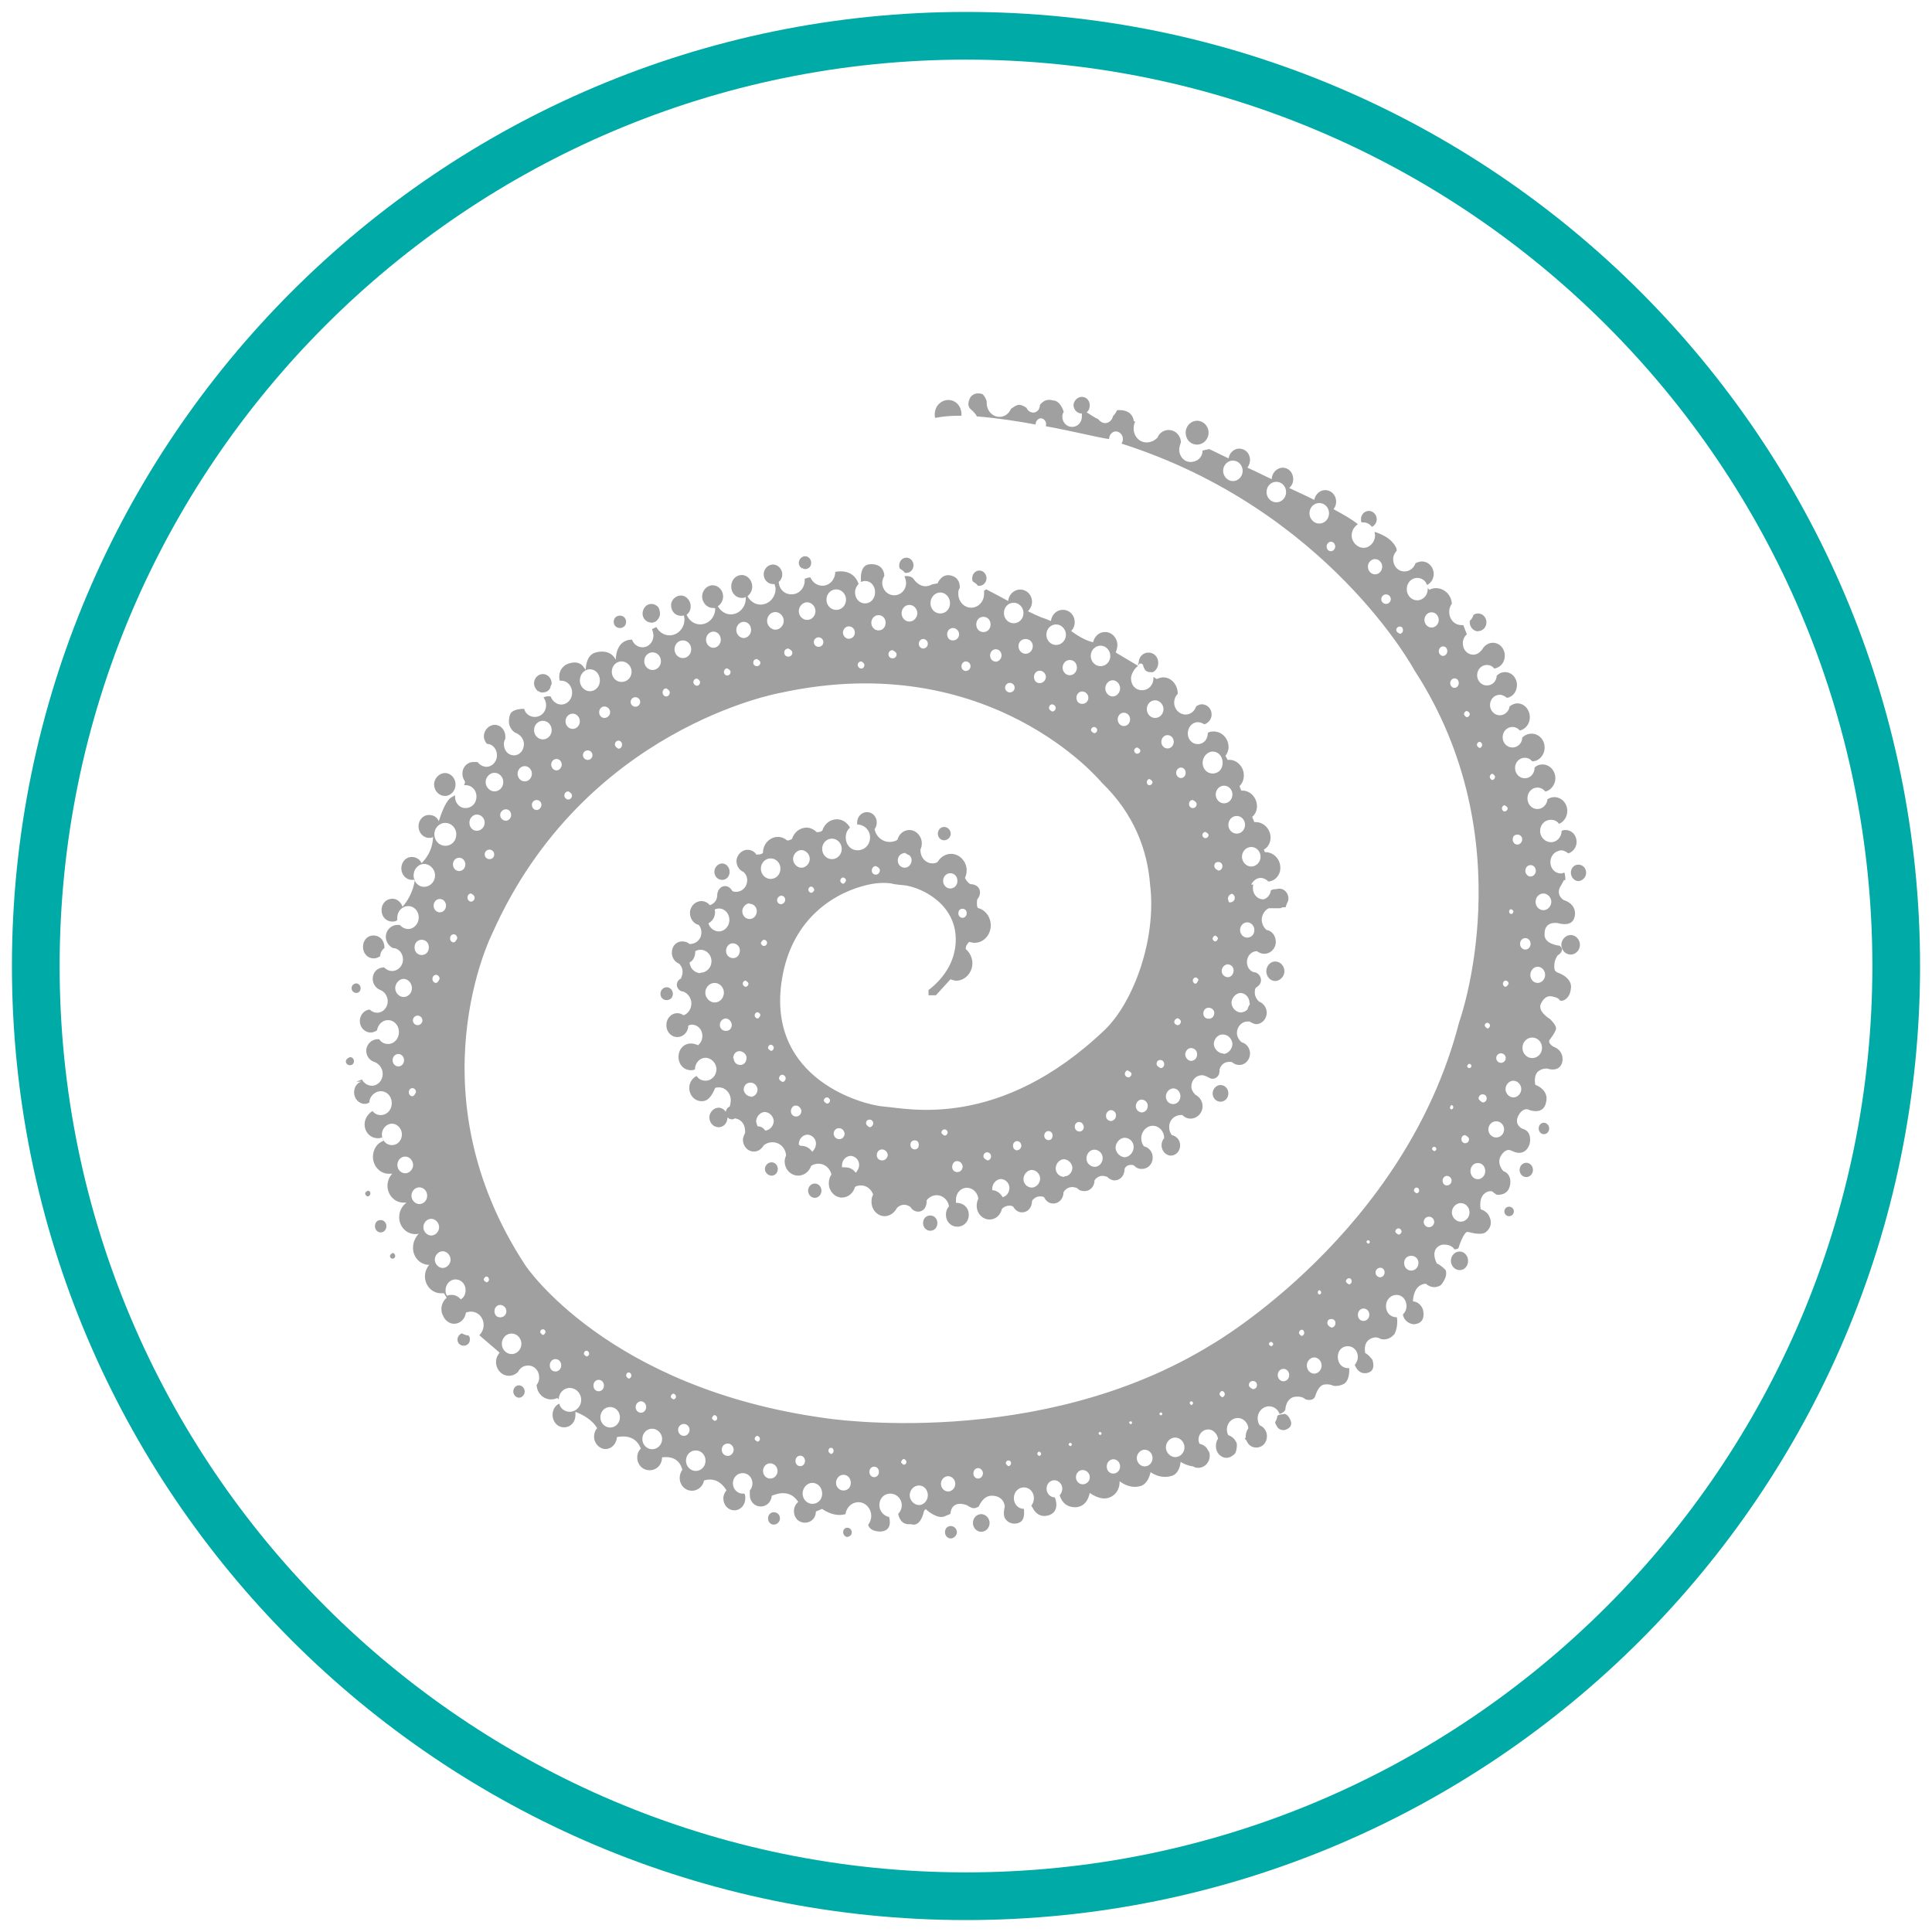 <?xml version="1.0" encoding="UTF-8"?><svg id="Warstwa_2" xmlns="http://www.w3.org/2000/svg" viewBox="0 0 81 81"><defs><style>.cls-1{fill:#00aaa6;}.cls-2{fill:#a0a0a0;}</style></defs><path class="cls-2" d="M47.77,27.82s.13-.02.15.06c.07.22.11.32.42.3.13-.07.22-.22.22-.39,0-.24-.17-.43-.41-.43s-.41.19-.41.43l-.04.07h.06v-.04ZM41.06,24.56c.17,0,.3-.15.3-.32s-.13-.32-.3-.32-.3.15-.3.32c0,.06,0,.11.04.15.07.04.15.09.2.17h.06ZM41.14,63.48c-.2,0-.35.17-.35.37s.15.37.35.37.35-.17.35-.37-.17-.37-.35-.37ZM64.73,47.07c-.13,0-.22.11-.22.24s.09.24.22.24.22-.11.22-.24-.11-.24-.22-.24ZM61.2,52.47c-.2,0-.37.17-.37.39s.17.39.37.39.35-.17.35-.39-.17-.39-.35-.39ZM53.81,59.29s-.17,0-.26.07c0,.09-.04.19-.09.26,0,.06.04.11.06.15.04.11.15.19.31.19,0,0,.35-.06.3-.34,0,0-.09-.35-.31-.34ZM53.46,40.31c-.2,0-.37.19-.37.41s.17.41.37.41.39-.19.39-.41-.17-.41-.39-.41ZM63.27,50.59c-.11,0-.2.09-.2.2s.09.2.2.2.2-.09.2-.2-.09-.2-.2-.2ZM63.99,48.75c-.15,0-.28.13-.28.3s.13.3.28.3.28-.13.28-.3-.13-.3-.28-.3ZM64.47,41.21c-.18,0-.31-.15-.31-.34s.15-.34.31-.34.31.15.31.34-.15.34-.31.34ZM64.65,43.93c0,.24-.18.43-.41.43s-.41-.19-.41-.43.18-.43.41-.43.41.19.41.43ZM63.73,39.57c0-.13.09-.24.22-.24s.22.11.22.24-.09.24-.22.24-.22-.11-.22-.24ZM63.45,46.01c-.18,0-.33-.17-.33-.35s.15-.35.33-.35.33.17.33.35-.15.35-.33.35ZM62.93,44.56c-.11,0-.2-.09-.2-.2s.09-.2.2-.2.2.09.2.2-.09.2-.2.2ZM62.73,47.69c-.18,0-.33-.15-.33-.34s.15-.34.33-.34.33.15.33.34-.15.34-.33.34ZM62.36,43.12s-.11-.06-.11-.13.06-.11.11-.11.11.06.11.11-.04.13-.11.13ZM62.16,46.22s-.17-.09-.17-.17c0-.09.07-.17.17-.17s.17.07.17.17-.07.17-.17.17ZM61.96,49.44c-.17,0-.31-.15-.31-.34s.13-.34.31-.34.31.15.31.34-.15.34-.31.34ZM61.51,44.69s.04-.09.09-.09c.04,0,.09.04.09.09s-.04.09-.09.09-.09-.04-.09-.09ZM61.24,51.22c-.2,0-.37-.19-.37-.39s.17-.39.37-.39.37.17.37.39-.17.39-.37.39ZM60.79,46.42s.04-.09.07-.09.07.04.07.09-.04.09-.07.09c-.06,0-.07-.04-.07-.09ZM60.66,49.7c-.11,0-.18-.09-.18-.2s.09-.2.18-.2c.11,0,.2.09.2.2s-.09.2-.2.2ZM61.42,47.59s.17.07.17.17-.07.17-.17.17c-.07,0-.15-.07-.15-.17s.07-.17.15-.17ZM62.03,31.36s-.11-.06-.11-.13.06-.13.11-.13.11.06.11.13-.06.13-.11.13ZM62.57,32.44s.11.06.11.13-.06.13-.11.13-.11-.06-.11-.13.06-.13.11-.13ZM63.08,33.76s.13.06.13.13-.06.13-.13.13c-.06,0-.11-.06-.11-.13s.06-.13.11-.13ZM63.25,41.24s-.06.13-.13.13c-.06,0-.11-.06-.11-.13s.06-.13.11-.13c.07,0,.13.06.13.13ZM63.36,38.12s.09.04.09.09-.04.11-.09.11-.09-.04-.09-.11c0-.06.04-.09.09-.09ZM63.62,34.99c.11,0,.2.09.2.2s-.09.22-.2.22-.2-.09-.2-.22.09-.2.2-.2ZM64.17,36.27c.13,0,.22.11.22.24s-.11.24-.22.24-.22-.11-.22-.24.09-.24.22-.24ZM64.71,37.46c.18,0,.33.17.33.35s-.15.35-.33.35-.33-.15-.33-.35.15-.35.33-.35ZM60.13,48.26s-.09-.04-.09-.09.04-.09.09-.09.09.04.09.09-.04.09-.09.09ZM59.91,51.45c-.13,0-.22-.11-.22-.22s.09-.22.22-.22.22.11.22.22-.09.22-.22.22ZM59.39,50.03s-.11-.06-.11-.11c0-.07.04-.13.11-.13s.11.06.11.13c0,.06-.06.11-.11.11ZM59.17,53.27c-.17,0-.3-.13-.3-.32s.13-.3.3-.3.3.13.3.3-.13.32-.3.32ZM58.63,51.76s-.13-.06-.13-.13.06-.13.13-.13.13.06.13.13-.06.13-.13.13ZM57.87,53.55c-.11,0-.2-.09-.2-.2s.09-.2.2-.2.18.09.18.2-.09.2-.18.2ZM57.36,52.14s-.07-.04-.07-.07.02-.07.07-.07.07.04.07.07-.02.07-.07.07ZM57.17,55.38c-.15,0-.24-.11-.24-.26s.11-.26.24-.26.24.11.24.26-.11.26-.24.26ZM56.56,53.85s-.13-.06-.13-.13.06-.13.13-.13.11.06.11.13-.06.13-.11.13ZM55.82,55.66s-.17-.07-.17-.19.07-.17.17-.17.17.07.17.17-.07.19-.17.19ZM55.1,57.59c-.17,0-.31-.15-.31-.34s.15-.34.31-.34.31.15.31.34-.15.34-.31.34ZM55.32,54.09s.07.04.07.09-.02.09-.07.09-.07-.04-.07-.09.04-.09.07-.09ZM54.57,56.01s-.11-.06-.11-.13.06-.13.11-.13c.07,0,.11.06.11.13s-.06.13-.11.13ZM53.81,57.91c-.13,0-.24-.11-.24-.26s.11-.26.24-.26.24.11.24.26-.11.26-.24.26ZM53.29,56.44s-.09-.04-.09-.09.04-.09.09-.09.09.06.09.09-.04.09-.09.09ZM52.53,58.24s-.17-.07-.17-.17.07-.17.17-.17.17.07.17.17-.07.17-.17.17ZM51.24,58.58s-.11-.06-.11-.13.06-.13.11-.13.11.06.11.13c0,.06-.06.13-.11.13ZM49.95,58.91s-.07-.04-.07-.09.04-.07.07-.07.07.04.07.07-.04.09-.07.09ZM49.27,61.09c-.2,0-.39-.19-.39-.41s.18-.41.39-.41.39.19.39.41-.17.41-.39.41ZM48.67,59.34s-.06-.02-.06-.06.02-.06.06-.06.06.02.06.06c0,.02-.02.06-.06.06ZM47.99,61.48c-.18,0-.33-.17-.33-.35s.15-.35.33-.35.33.15.33.35-.15.35-.33.35ZM47.4,59.71s-.06-.04-.06-.06c0-.04.02-.06.06-.06s.06.02.06.06-.02.06-.06.06ZM46.68,61.78c-.17,0-.28-.13-.28-.3s.13-.3.28-.3.28.13.28.3-.13.3-.28.3ZM46.12,60.16s-.06-.02-.06-.06.02-.06.06-.06.06.02.06.06-.02.06-.06.06ZM45.39,62.23c-.15,0-.28-.13-.28-.3s.13-.3.28-.3.3.13.3.3-.13.3-.3.3ZM44.87,60.63s-.07-.04-.07-.07.04-.07.07-.07.07.04.07.07-.04.07-.07.07ZM43.56,61.04s-.07-.04-.07-.09.04-.09.07-.09.09.04.09.09-.04.09-.09.09ZM42.28,61.47s-.11-.06-.11-.13.06-.11.11-.11c.07,0,.11.06.11.11,0,.07-.06.13-.11.13ZM41.01,61.99c-.11,0-.2-.09-.2-.22s.09-.22.2-.22.2.11.2.22-.09.22-.2.22ZM39.75,62.53c-.17,0-.3-.15-.3-.32s.13-.32.3-.32.3.15.3.32-.13.32-.3.32ZM38.53,63.1c-.2,0-.39-.19-.39-.41s.17-.41.39-.41.37.19.37.41-.17.41-.37.41ZM37.89,61.41s-.11-.06-.11-.11.06-.13.11-.13.11.06.11.13-.06.11-.11.11ZM36.65,61.93c-.11,0-.2-.09-.2-.22s.09-.22.2-.22.2.09.2.22-.09.22-.2.22ZM35.36,62.49c-.17,0-.31-.15-.31-.32s.13-.34.31-.34.31.15.31.34-.13.32-.31.32ZM34.84,60.96s-.11-.06-.11-.13.04-.13.11-.13.11.06.11.13-.06.13-.11.13ZM34.06,63.05c-.22,0-.41-.19-.41-.43s.18-.45.41-.45.41.2.41.45-.18.43-.41.43ZM33.55,61.47c-.11,0-.2-.09-.2-.22s.09-.22.2-.22.2.09.2.22-.09.22-.2.22ZM32.29,61.99c-.17,0-.3-.15-.3-.32s.13-.32.3-.32.31.15.31.32-.13.32-.31.32ZM31.75,60.44s-.11-.06-.11-.11c0-.07.06-.13.11-.13s.11.06.11.13c0,.06-.04.11-.11.11ZM30.52,61.04c-.15,0-.26-.11-.26-.26s.11-.26.26-.26c.13,0,.24.13.24.26s-.11.26-.24.26ZM29.96,59.57s-.11-.06-.11-.11.06-.13.11-.13.11.06.11.13-.06.11-.11.11ZM29.17,61.67c-.22,0-.41-.19-.41-.43s.18-.43.41-.43.41.19.41.43-.18.43-.41.43ZM28.43,59.94c0-.13.11-.24.24-.24s.24.11.24.24c0,.15-.11.26-.24.26s-.24-.11-.24-.26ZM28.23,58.67s-.11-.06-.11-.11.06-.13.11-.13.11.06.11.13-.06.11-.11.11ZM27.34,60.76c-.22,0-.41-.19-.41-.43s.18-.43.41-.43.42.2.42.43-.18.43-.42.43ZM26.65,58.99c0-.13.11-.24.22-.24.13,0,.22.11.22.24s-.09.24-.22.24-.22-.11-.22-.24ZM26.36,57.8s-.11-.06-.11-.13c0-.06.04-.13.11-.13.06,0,.11.06.11.13s-.06.13-.11.13ZM25.58,59.85c-.22,0-.41-.19-.41-.43s.18-.43.41-.43.41.19.41.43-.18.43-.41.43ZM24.88,58.09c0-.13.09-.24.22-.24s.22.11.22.24-.09.24-.22.24-.22-.11-.22-.24ZM24.59,56.87s-.11-.06-.11-.11c0-.07.04-.13.11-.13.06,0,.11.06.11.13,0,.06-.06.11-.11.11ZM23.29,57.5c-.15,0-.24-.11-.24-.26s.11-.26.24-.26.24.11.24.26-.11.26-.24.26ZM22.76,55.97s-.11-.06-.11-.13.06-.11.11-.11c.07,0,.11.06.11.11s-.06.13-.11.13ZM21.45,56.77c-.22,0-.41-.19-.41-.43s.18-.43.41-.43.41.2.41.43-.18.43-.41.43ZM20.73,54.97c0-.15.11-.26.24-.26s.26.11.26.26-.11.26-.26.26-.24-.11-.24-.26ZM20.39,53.76s-.11-.06-.11-.11.06-.13.11-.13c.07,0,.11.06.11.13s-.06.11-.11.11ZM19.32,54.48c-.09-.11-.22-.19-.37-.19-.07,0-.15,0-.2.04-.06-.07-.07-.15-.07-.24,0-.24.18-.45.42-.45s.42.2.42.45c0,.17-.07.3-.18.37M18.56,53.16c-.18,0-.33-.17-.33-.35s.15-.35.33-.35.33.17.33.35-.15.35-.33.35ZM17.75,51.45c0-.19.15-.35.33-.35s.33.17.33.35-.15.35-.33.35-.33-.17-.33-.35ZM17.25,50.13c0-.19.15-.35.33-.35s.33.15.33.35-.15.35-.33.35-.33-.17-.33-.35ZM16.99,49.19c-.18,0-.33-.15-.33-.35s.15-.35.33-.35.33.17.33.35-.15.35-.33.35ZM16.01,47.56c0-.24.2-.45.42-.45s.42.2.42.45-.18.45-.42.45-.42-.2-.42-.45ZM16.7,44.19c.13,0,.24.11.24.26s-.11.26-.24.26-.24-.11-.24-.26.11-.26.24-.26ZM16.57,41.43c0-.2.17-.39.35-.39s.35.17.35.39-.17.37-.35.37-.35-.17-.35-.37ZM17.44,45.79s-.07.17-.15.17-.15-.07-.15-.17.07-.17.15-.17.15.07.15.17ZM17.51,42.58c.11,0,.2.09.2.2s-.09.2-.2.2-.2-.09-.2-.2.09-.2.2-.2ZM17.68,39.4c.17,0,.3.13.3.32s-.13.32-.3.32-.3-.13-.3-.32.13-.32.3-.32ZM17.34,36.7c0-.26.2-.48.44-.48s.46.22.46.48-.2.48-.46.48-.44-.22-.44-.48ZM18.43,41.04s-.07.17-.15.17-.15-.07-.15-.17.07-.17.15-.17.15.07.15.17ZM18.18,37.97c0-.15.11-.28.26-.28s.26.13.26.28-.11.28-.26.28-.26-.13-.26-.28ZM18.67,34.5c.24,0,.46.2.46.48s-.2.48-.46.48-.46-.22-.46-.48.2-.48.46-.48ZM19.17,39.34s-.07.17-.15.17-.15-.07-.15-.17.07-.17.15-.17.15.07.15.17ZM19.25,35.96c.15,0,.26.13.26.28s-.11.28-.26.28-.26-.13-.26-.28.11-.28.26-.28ZM19.75,37.46s.15.07.15.17-.07.17-.15.17-.15-.07-.15-.17.07-.17.15-.17ZM19.99,34.15c.18,0,.33.15.33.34s-.15.34-.33.34-.31-.15-.31-.34.15-.34.31-.34ZM20.52,35.62c.11,0,.2.09.2.2,0,.13-.09.2-.2.2s-.2-.09-.2-.2.09-.2.2-.2ZM20.73,32.4c.2,0,.37.17.37.39s-.17.39-.37.39-.37-.19-.37-.39.17-.39.37-.39ZM21.21,33.93c.13,0,.22.11.22.24s-.11.24-.22.24c-.13,0-.24-.11-.24-.24s.11-.24.24-.24ZM22,32.12c.17,0,.3.15.3.32s-.13.32-.3.32-.3-.15-.3-.32.13-.32.3-.32ZM22.5,33.54c.11,0,.2.09.2.2s-.09.22-.2.22-.2-.09-.2-.22c0-.11.09-.2.2-.2ZM22.76,30.22c.2,0,.37.17.37.39s-.17.39-.37.39-.37-.17-.37-.39.17-.39.37-.39ZM23.33,31.82c.13,0,.22.11.22.24s-.11.24-.22.24-.22-.11-.22-.24.09-.24.22-.24ZM23.83,33.18s.15.07.15.17-.07.17-.15.17-.17-.07-.17-.17.07-.17.17-.17ZM24.01,29.92c.17,0,.3.15.3.32s-.13.32-.3.32-.3-.15-.3-.32.13-.32.3-.32ZM24.73,28.06c.24,0,.42.2.42.47s-.2.45-.42.45-.42-.2-.42-.45.18-.47.42-.47ZM25.34,29.62c.13,0,.24.11.24.24s-.11.24-.24.24-.22-.11-.22-.24.09-.24.22-.24ZM24.64,31.86c-.11,0-.2-.09-.2-.2s.09-.2.2-.2.2.09.2.2-.09.2-.2.2ZM26.06,27.73c.22,0,.42.19.42.43s-.18.43-.42.43-.41-.19-.41-.43.18-.43.41-.43ZM26.64,29.23c.11,0,.2.09.2.2s-.09.2-.2.2-.2-.09-.2-.2.09-.2.2-.2ZM25.93,31.39s-.15-.07-.15-.17.07-.17.15-.17.15.07.15.17-.07.17-.15.17ZM27.36,27.35c.2,0,.35.17.35.37s-.15.37-.35.37-.35-.17-.35-.37.15-.37.35-.37ZM27.93,28.86s.15.07.15.17-.07.17-.15.17-.15-.07-.15-.17.07-.17.15-.17ZM28.63,26.85c.2,0,.35.17.35.37s-.15.37-.35.37-.35-.17-.35-.37.15-.37.35-.37ZM29.22,28.45s.13.06.13.15-.06.15-.13.15-.15-.07-.15-.15.06-.15.15-.15ZM29.91,26.48c.17,0,.31.15.31.34s-.15.34-.31.34-.31-.15-.31-.34.15-.34.31-.34ZM30.48,28.02s.15.06.15.15-.06.15-.15.15c-.07,0-.13-.07-.13-.15s.07-.15.13-.15ZM31.18,26.07c.18,0,.31.15.31.34s-.15.34-.31.34-.31-.15-.31-.34.15-.34.31-.34ZM31.73,27.63s.15.07.15.15-.06.15-.15.15-.15-.07-.15-.15.06-.15.15-.15ZM32.51,25.66c.18,0,.35.17.35.37s-.17.37-.35.37-.35-.17-.35-.37.15-.37.35-.37ZM33.05,27.19s.17.07.17.17-.07.17-.17.17-.17-.07-.17-.17.07-.17.17-.17ZM33.84,25.25c.18,0,.35.17.35.37s-.15.37-.35.37-.35-.17-.35-.37.17-.37.35-.37ZM34.32,26.72c.11,0,.2.09.2.2s-.09.2-.2.2-.2-.09-.2-.2.09-.2.2-.2ZM35.06,24.71c.22,0,.41.19.41.43s-.18.43-.41.43-.41-.19-.41-.43.18-.43.41-.43ZM35.84,26.52c0,.15-.11.26-.26.26-.13,0-.24-.13-.24-.26s.11-.26.24-.26c.15,0,.26.11.26.26ZM36.11,27.73s.13.06.13.15-.06.15-.13.15-.15-.07-.15-.15.06-.15.15-.15ZM36.83,25.79c.17,0,.3.13.3.32s-.13.32-.3.32-.3-.15-.3-.32.13-.32.3-.32ZM37.42,27.26s.17.07.17.17-.07.17-.17.17-.17-.07-.17-.17.07-.17.17-.17ZM38.13,25.36c.18,0,.33.17.33.35s-.15.35-.33.35-.33-.15-.33-.35.15-.35.33-.35ZM38.7,26.79c.11,0,.2.09.2.2s-.09.2-.2.2c-.09,0-.18-.09-.18-.2s.09-.2.18-.2ZM39.42,24.84c.22,0,.41.2.41.45s-.18.43-.41.43-.41-.19-.41-.43.18-.45.41-.45ZM40.21,26.59c0,.15-.11.26-.26.26s-.24-.11-.24-.26.11-.26.24-.26c.15,0,.26.13.26.26ZM40.49,27.73c.11,0,.2.09.2.2s-.09.2-.2.2-.18-.09-.18-.2.09-.2.18-.2ZM41.23,25.86c.17,0,.3.13.3.32s-.13.32-.3.32-.3-.13-.3-.32.13-.32.3-.32ZM41.75,27.22c.15,0,.24.13.24.26s-.11.26-.24.26-.24-.11-.24-.26.11-.26.24-.26ZM42.5,25.27c.22,0,.41.19.41.43s-.18.43-.41.43-.41-.19-.41-.43.18-.43.41-.43ZM43.3,27.09c0,.17-.13.32-.3.32s-.3-.15-.3-.32.13-.3.3-.3.3.13.3.3ZM43.59,28.12c.15,0,.26.13.26.26s-.11.26-.26.26-.24-.11-.24-.26.11-.26.24-.26ZM44.28,26.18c.22,0,.41.2.41.43s-.18.43-.41.43-.41-.19-.41-.43.18-.43.41-.43ZM45.15,27.99c0,.17-.13.32-.3.32s-.3-.15-.3-.32.13-.32.3-.32.3.13.3.32ZM45.37,28.99c.13,0,.26.11.26.26s-.11.26-.26.26-.24-.11-.24-.26.11-.26.24-.26ZM46.14,27.07c.22,0,.41.19.41.43s-.18.43-.41.43-.41-.2-.41-.43.18-.43.41-.43ZM46.96,28.86c0,.19-.15.34-.31.34s-.31-.15-.31-.34.15-.34.31-.34.31.15.31.34ZM47.38,30.16c0,.15-.11.28-.26.28s-.26-.13-.26-.28.11-.28.26-.28.26.13.26.28ZM45.87,30.74s-.13-.06-.13-.13.06-.13.13-.13.13.06.13.13-.06.13-.13.13ZM44.11,29.83s-.13-.06-.13-.15.06-.15.13-.15.15.07.15.15-.06.15-.15.15ZM42.34,29.03c-.11,0-.2-.09-.2-.2s.09-.2.2-.2.2.09.2.2-.09.2-.2.2ZM47.68,31.34s.13.06.13.13-.06.13-.13.13-.13-.06-.13-.13.06-.13.13-.13ZM48.19,32.66s.13.06.13.13-.06.13-.13.13-.11-.06-.11-.13.06-.13.11-.13ZM48.43,29.36c.18,0,.35.17.35.37s-.15.37-.35.37-.35-.17-.35-.37.15-.37.35-.37ZM48.95,30.82c.15,0,.26.13.26.28s-.11.28-.26.28-.26-.13-.26-.28.11-.28.26-.28ZM49.49,45.95c0,.19-.13.34-.3.34s-.31-.13-.31-.32c0-.17.13-.32.3-.34.17,0,.3.13.31.32ZM49.36,42.68s.15.06.15.15c0,.07-.06.15-.13.15s-.15-.06-.15-.13.06-.15.13-.15M49.51,32.18c.11,0,.2.09.2.22s-.09.22-.2.22-.2-.11-.2-.22.09-.22.2-.22ZM49.93,43.94c.15,0,.26.11.26.26s-.09.26-.24.28c-.13,0-.24-.11-.26-.26,0-.15.11-.28.24-.28ZM50,33.54s.17.07.17.17-.07.17-.17.17c-.07,0-.15-.07-.15-.17s.07-.17.15-.17ZM50.23,41.11s-.04.13-.11.13c-.06,0-.11-.06-.11-.13s.06-.13.11-.13c.07,0,.11.06.13.11M48.66,44.78s-.17-.07-.17-.17.06-.17.15-.17.17.07.17.17-.06.17-.15.17ZM50.54,34.88s.13.06.13.13-.06.13-.13.13-.13-.06-.13-.13.06-.13.13-.13ZM50.84,31.51c.24,0,.42.2.42.47s-.18.45-.42.45-.42-.2-.42-.45.2-.47.42-.47ZM51.67,33.31c0,.2-.15.37-.35.37s-.35-.17-.35-.37.15-.37.35-.37.35.17.35.37ZM52.2,34.58c0,.2-.15.37-.35.37s-.35-.17-.35-.37.15-.37.35-.37.35.17.35.37ZM52.85,35.92c0,.22-.18.41-.39.41s-.39-.19-.39-.41.17-.41.39-.41.39.19.39.41ZM52.59,38.99c0,.19-.13.32-.3.32s-.3-.15-.3-.32.13-.32.3-.32.3.15.3.32ZM52.41,42.08s-.09.15-.11.24c-.06.07-.15.11-.26.13-.2,0-.39-.17-.41-.39,0-.22.17-.41.37-.43.2,0,.39.17.39.45M51.3,44.17c-.2,0-.39-.17-.41-.39,0-.22.17-.41.37-.41.22,0,.39.17.41.39,0,.22-.17.41-.37.43M50.93,39.21s.13.06.13.13c0,.06-.06.13-.11.13s-.11-.06-.11-.11c0-.07.06-.13.11-.13M51.08,36.5s-.17-.07-.17-.19.07-.17.17-.17.17.07.17.17-.07.19-.17.19ZM51.48,37.69c0-.11.07-.2.18-.22.06.04.11.09.11.17,0,.11-.09.19-.18.19h-.06s-.04-.07-.04-.13M51.72,40.69c0,.15-.11.28-.24.28s-.26-.11-.26-.26.11-.26.24-.28c.15,0,.26.11.26.26ZM50.67,42.71c-.13,0-.22-.09-.22-.22s.09-.24.22-.24.24.09.24.22-.09.24-.22.24M47.88,46.64c-.13,0-.26-.11-.26-.26s.11-.28.24-.28.26.11.26.26-.09.26-.24.28ZM47.18,48.52c-.2,0-.39-.17-.41-.39,0-.22.17-.41.37-.43.22,0,.39.17.39.39s-.17.41-.37.43M46.59,47c-.13,0-.22-.09-.22-.22s.09-.22.2-.24c.11,0,.22.09.22.22s-.09.22-.2.24ZM47.29,44.89s.15.06.15.13-.06.15-.13.15-.15-.06-.15-.15c0-.07.06-.15.13-.15M45.9,48.92c-.18,0-.35-.15-.35-.35s.15-.37.33-.37.35.15.35.35-.15.37-.33.37ZM45.26,47.44c-.11,0-.2-.09-.2-.2s.07-.2.18-.2.18.09.2.2c0,.11-.07.2-.18.2ZM44.61,49.34c-.18,0-.35-.15-.35-.35s.15-.37.33-.39c.18,0,.35.15.37.35,0,.2-.15.37-.33.37M43.96,47.8c-.09,0-.18-.07-.18-.19,0-.09.07-.19.17-.19s.18.07.18.19-.07.19-.17.19ZM43.26,49.79c-.18,0-.35-.15-.35-.35s.15-.37.33-.39c.2,0,.35.15.37.35,0,.2-.15.37-.33.39M42.65,48.23c-.09,0-.18-.07-.18-.19s.07-.19.17-.2c.09,0,.17.07.18.19,0,.09-.07.19-.17.19M42.04,50.2c-.09-.17-.26-.3-.44-.3v-.06c0-.2.15-.39.35-.41.2,0,.37.17.37.37,0,.19-.11.35-.28.39ZM41.4,48.65s-.17-.07-.17-.17.07-.17.15-.17c.09,0,.17.07.17.17s-.07.17-.15.17ZM40.14,49.14c-.13,0-.22-.09-.22-.22s.09-.24.2-.24c.13,0,.22.09.24.22,0,.13-.09.24-.22.24ZM39.6,47.61s-.13-.06-.13-.13.06-.13.13-.13.13.06.13.13-.06.13-.13.13ZM38.35,48.19c-.09,0-.18-.07-.18-.19s.07-.19.18-.19.17.07.17.19-.07.19-.17.19ZM36.98,48.65c-.13,0-.22-.09-.22-.22s.09-.24.22-.24c.11,0,.22.09.24.22,0,.13-.11.24-.22.24M36.46,47.26s-.15-.07-.15-.17.07-.15.15-.15.15.07.15.15-.07.17-.15.17ZM35.87,49.16c-.11-.15-.26-.22-.44-.22h-.13v-.07c0-.22.15-.39.35-.41.2,0,.37.17.37.37,0,.13-.06.26-.15.34ZM34.95,47.54c0-.13.09-.24.22-.24s.22.09.24.22c0,.13-.09.24-.22.24s-.22-.09-.24-.22ZM34.67,46.27s-.13-.06-.13-.13.06-.13.13-.13c.06,0,.13.06.13.13s-.06.13-.13.13ZM34.06,48.3c-.11-.17-.28-.26-.46-.26-.04,0-.06,0-.11-.06,0-.22.15-.39.35-.41.2,0,.37.17.37.37,0,.13-.06.26-.15.34M33.16,46.59c0-.13.09-.24.2-.24.13,0,.22.11.24.22,0,.13-.09.24-.22.24s-.22-.09-.22-.22ZM32.81,45.36s-.15-.06-.15-.15c0-.07.06-.15.13-.15s.15.06.15.15c0,.07-.06.15-.13.15ZM32.58,37.74c0-.09.07-.17.17-.19.09,0,.17.07.17.17s-.07.17-.17.19c-.09,0-.17-.07-.17-.17ZM32.31,36.85c-.22,0-.41-.19-.41-.43s.18-.43.41-.43.41.19.41.43-.18.43-.41.43ZM32.33,44.06s-.13-.06-.13-.13.06-.13.11-.13c.07,0,.13.06.13.13s-.06.13-.11.13ZM31.9,39.53s.06-.13.13-.13.13.06.13.13-.06.13-.13.13c-.06,0-.13-.06-.13-.13ZM32.09,47.41c-.07-.11-.18-.19-.33-.19-.02-.06-.04-.11-.06-.19,0-.2.15-.39.35-.41.2,0,.37.17.39.37,0,.2-.15.39-.35.41ZM31.48,45.97c-.15,0-.28-.13-.3-.28,0-.17.11-.3.28-.3.15,0,.28.11.3.28,0,.17-.11.3-.28.32M30.74,44.37c0-.17.11-.3.26-.3s.3.13.3.28c0,.17-.11.3-.26.3-.17,0-.28-.13-.28-.28M30.44,39.87c0-.17.11-.32.28-.32s.3.13.3.3-.11.32-.28.32-.3-.13-.3-.3ZM30.42,43.22c-.13,0-.24-.11-.24-.24,0-.15.09-.26.24-.28.13,0,.24.11.26.26,0,.15-.09.26-.24.26M29.96,42.03c-.2,0-.39-.19-.39-.41s.17-.41.39-.41.39.19.39.41-.17.41-.39.41ZM29.37,40.8c-.24,0-.44-.2-.46-.45.15-.07.24-.24.24-.47.07-.04.13-.06.22-.06.26,0,.46.22.46.48s-.2.48-.46.48ZM29.98,38.26s0-.09-.02-.13c.06-.02.11-.04.18-.04.26,0,.44.22.44.48s-.2.48-.44.48c-.2,0-.39-.15-.44-.34.17-.09.28-.26.28-.47ZM31.25,41.11s.13.06.13.13-.06.13-.11.13c-.07,0-.13-.06-.13-.13s.06-.13.13-.13M31.42,37.89c.17,0,.3.13.31.3,0,.19-.13.34-.3.34s-.3-.13-.31-.32c0-.17.13-.32.3-.34M31.88,42.57s-.06.13-.11.13c-.07,0-.13-.06-.13-.13s.06-.13.11-.13c.07,0,.13.06.13.13ZM33.6,35.64c.18,0,.35.17.35.37s-.17.37-.35.37-.35-.17-.35-.37.17-.37.35-.37ZM34.15,37.3s-.06.13-.13.13-.13-.06-.13-.13.06-.13.11-.13c.07,0,.13.06.13.13M34.88,35.16c.22,0,.41.19.41.43s-.18.43-.41.43-.41-.19-.41-.43.18-.43.41-.43ZM35.47,36.92s-.06.13-.11.13c-.07,0-.13-.06-.13-.13s.06-.13.11-.13c.07,0,.13.06.13.13ZM36.72,36.31s.17.07.17.17-.07.19-.17.19-.17-.07-.17-.17.07-.19.17-.19ZM37.96,35.77s.11.07.17.09c.06.06.09.13.09.2,0,.17-.13.32-.28.32-.17,0-.3-.13-.3-.3s.11-.32.33-.32M39.84,36.61c.17,0,.3.13.3.32s-.13.32-.3.32-.3-.15-.3-.32.13-.32.3-.32ZM40.36,38.1c.09,0,.17.07.17.19,0,.09-.07.19-.17.19s-.18-.07-.18-.19.07-.19.18-.19ZM61.49,30.07s-.11-.06-.11-.13.06-.13.11-.13.13.06.13.13-.06.13-.13.13ZM60.98,28.84c-.09,0-.18-.09-.18-.2s.09-.2.18-.2c.11,0,.18.09.18.2s-.09.2-.18.2ZM60.5,27.5c-.09,0-.18-.09-.18-.2s.09-.2.18-.2c.11,0,.18.09.18.2s-.09.2-.18.2ZM60.02,26.31c-.17,0-.3-.15-.3-.32s.13-.32.3-.32.3.15.3.32-.13.32-.3.32ZM58.69,26.57s-.15-.06-.15-.15.06-.15.15-.15.13.06.13.15-.06.15-.13.15ZM58.11,25.32c-.11,0-.2-.09-.2-.2s.09-.2.2-.2.2.09.2.2-.09.2-.2.2ZM57.65,24.08c-.17,0-.3-.15-.3-.32s.13-.32.3-.32.3.15.3.32-.13.32-.3.32ZM55.8,23.11c-.11,0-.18-.09-.18-.2s.09-.2.18-.2.18.09.18.2-.09.2-.18.2ZM55.31,21.95c-.22,0-.41-.19-.41-.43s.18-.43.41-.43.41.19.41.43-.18.43-.41.43ZM53.51,21.06c-.22,0-.41-.19-.41-.43s.18-.43.41-.43.41.19.41.43-.18.43-.41.43ZM51.69,20.17c-.22,0-.41-.2-.41-.43s.18-.43.41-.43.41.2.41.43-.18.43-.41.43ZM65.19,40.69s-.11-.3.11-.63c0,0,.35-.2.09-.41,0,0-.7-.06-.63-.52,0,0-.04-.5.55-.43,0,0,.59.2.7-.24,0,0,.18-.52-.46-.73,0,0-.37-.22-.09-.63l.11-.2h.06s0-.2-.04-.32c-.06.02-.09.04-.15.04-.24,0-.44-.2-.44-.48,0-.2.13-.39.3-.45.06-.02.11-.04.15-.04.11,0,.22.06.3.13.2-.06.35-.26.35-.48,0-.28-.2-.5-.46-.5-.06,0-.11,0-.17.04,0,.26-.2.47-.44.47s-.46-.2-.46-.47.2-.47.46-.47c.13,0,.26.06.33.17.2-.07.35-.3.35-.54,0-.32-.24-.58-.55-.58-.11,0-.2.04-.28.09-.02.22-.2.41-.42.41-.24,0-.42-.2-.42-.45s.18-.45.42-.45c.13,0,.26.07.33.17.24-.06.42-.3.42-.56,0-.32-.24-.58-.54-.58-.13,0-.24.04-.33.13,0,.26-.18.45-.41.45s-.41-.19-.41-.43.18-.43.41-.43c.13,0,.24.06.31.15.28,0,.52-.26.52-.58s-.24-.58-.55-.58c-.15,0-.3.07-.39.17,0,.22-.18.41-.41.41s-.41-.19-.41-.43.18-.43.41-.43c.13,0,.24.06.31.15.24-.06.42-.28.42-.56,0-.32-.24-.58-.52-.58-.13,0-.24.06-.33.13-.02.2-.2.37-.41.37-.22,0-.41-.19-.41-.43s.18-.43.41-.43c.11,0,.22.06.3.13.24-.04.42-.26.42-.54,0-.3-.22-.54-.5-.54-.15,0-.26.06-.35.15,0,.22-.18.41-.41.41s-.41-.19-.41-.43.18-.43.41-.43c.13,0,.24.06.31.15.26-.04.44-.26.44-.54,0-.3-.22-.54-.5-.54-.17,0-.31.09-.41.22-.02.04-.04.06-.06.09-.09.11-.22.19-.35.19-.24,0-.44-.2-.44-.48,0-.15.07-.3.17-.37l-.15-.39h-.07c-.3,0-.52-.24-.52-.56,0-.13.04-.24.11-.34-.02-.35-.3-.65-.67-.65-.09,0-.18.02-.28.07l-.06-.09v.06c0,.26-.2.47-.44.47s-.44-.2-.44-.47.2-.47.44-.47c.18,0,.35.11.41.3.17-.09.28-.26.28-.47,0-.28-.22-.52-.5-.52-.09,0-.18.04-.26.07-.07.2-.24.35-.46.35-.28,0-.48-.22-.48-.52,0-.13.06-.26.15-.35,0-.07-.02-.13-.06-.19-.18-.32-.55-.5-.87-.6,0,.06.02.09.02.15,0,.28-.22.52-.48.52s-.5-.24-.5-.52c0-.2.11-.37.26-.47-.24-.2-.61-.41-1.02-.63.07-.09.11-.2.11-.32,0-.26-.2-.48-.46-.48-.22,0-.41.17-.46.41-.37-.19-.74-.35-1.05-.5.11-.09.17-.22.17-.37,0-.28-.2-.48-.44-.48s-.46.22-.46.48c-.3-.13-.65-.32-1.02-.48.06-.09.11-.2.11-.32,0-.28-.2-.48-.46-.48-.22,0-.41.19-.44.41l-.81-.39-.28.06c0,.28-.22.48-.5.48s-.48-.24-.48-.52c0-.11.04-.2.07-.3,0-.28-.22-.52-.52-.52-.2,0-.39.13-.46.32-.13.13-.28.2-.46.2-.3,0-.54-.26-.54-.58,0-.11.02-.2.07-.3h-.06c-.07-.56-.7-.47-.7-.47-.04.07-.09.17-.17.24-.04.17-.17.3-.33.3-.13,0-.22-.07-.3-.17-.18-.07-.37-.22-.48-.28.09-.07.13-.17.13-.3,0-.2-.15-.35-.33-.35s-.35.17-.35.35.15.35.35.35v.13c0,.24-.18.43-.41.43s-.41-.19-.41-.43c0-.07.02-.15.06-.2-.17-.52-.46-.48-.46-.48-.3-.09-.46.09-.54.19,0,.19-.13.32-.28.32-.13,0-.24-.09-.28-.2-.33-.22-.42-.11-.65.04-.09.2-.26.34-.48.34-.3,0-.54-.26-.54-.58v-.07c-.04-.13-.09-.22-.17-.3,0,0-.3-.13-.5.11,0,0-.22.32,0,.52,0,0,.17.13.26.3.87.07,1.7.2,2.46.34,0-.15.11-.26.22-.26s.22.11.22.24c0,.04,0,.07-.02.09,1.2.22,2.16.47,2.66.54,0-.17.13-.32.28-.32s.3.13.3.32c0,.07-.02.13-.06.19,8.65,2.76,12.28,9.5,12.28,9.5,4.64,7.13,1.88,14.75,1.88,14.75-2.27,8.84-10.34,13.5-10.34,13.5-7.28,4.51-16.22,3.11-16.22,3.11-9.14-1.25-12.58-6.39-12.58-6.39-4.78-7.26-1.4-13.93-1.4-13.93,3.84-8.64,12.08-10.09,12.08-10.09,8.81-1.92,13.47,3.76,13.47,3.76,1.37,1.32,1.92,2.85,2.03,4.28.28,2.29-.7,4.92-1.88,6.07-4.45,4.26-8.33,3.3-9.24,3.24-.91-.06-4.97-1.15-4.32-5.31.42-2.68,2.33-3.69,3.55-3.98.59-.15,1.03-.07,1.03-.07.22.06.46.06.65.09.3.06.52.15.74.26,1.4.73,1.5,1.99,1.16,2.87-.3.78-.98,1.25-.98,1.25v.22h.31l.61-.67s.17.06.24.06c.37,0,.68-.34.68-.73,0-.24-.11-.45-.28-.6,0-.13.06-.22.15-.3.07.02.15.04.22.04.39,0,.68-.34.68-.73,0-.35-.22-.65-.54-.73-.04-.06-.04-.13-.04-.2,0-.06,0-.11.02-.17.06-.07.11-.17.11-.28,0-.2-.15-.35-.41-.35-.09-.06-.17-.15-.22-.26.04-.09.07-.2.07-.32,0-.37-.3-.69-.65-.69-.24,0-.44.13-.57.34-.06.04-.13.06-.2.06-.3,0-.52-.24-.52-.58.04-.07.06-.17.06-.26,0-.3-.24-.56-.52-.56-.24,0-.44.17-.5.41-.09.06-.2.09-.33.09-.31,0-.57-.22-.63-.54.06-.07.09-.17.09-.28,0-.24-.18-.43-.41-.43s-.41.2-.41.43v.09c.3,0,.54.24.54.54s-.22.54-.52.54-.5-.24-.5-.54c0-.17.07-.32.18-.41-.11-.2-.31-.35-.55-.35-.28,0-.52.19-.61.47-.06.06-.13.07-.24.07-.11-.11-.26-.19-.42-.19-.28,0-.52.19-.61.47-.06.04-.13.07-.2.07-.11-.09-.24-.15-.39-.15-.35,0-.63.3-.63.67-.06.06-.13.07-.28.07-.07-.13-.22-.2-.37-.2-.24,0-.46.22-.46.48,0,.2.13.39.3.45.09.09.15.2.15.35,0,.26-.2.48-.46.48-.06,0-.13,0-.17-.04-.06-.11-.17-.2-.3-.2-.18,0-.33.17-.33.41,0,.19-.15.35-.31.39-.09-.11-.22-.17-.35-.17-.26,0-.48.22-.48.5,0,.24.15.45.37.5.07.09.11.19.11.32,0,.26-.2.48-.5.48-.07-.07-.18-.11-.3-.11-.26,0-.44.2-.44.48,0,.2.13.39.3.45.09.09.15.2.15.35,0,.11-.04.2-.07.28-.09.04-.17.13-.17.26,0,.09.04.17.13.24.04.02.07.04.13.04.2.07.35.28.35.5s-.13.43-.33.5c-.07-.06-.17-.09-.26-.09-.26,0-.46.22-.46.5s.2.5.46.5.46-.22.46-.48c.04-.02.09-.04.15-.04.24,0,.44.2.44.47,0,.17-.07.3-.18.39.06.04-.11-.07-.3-.07-.3,0-.52.24-.52.56s.22.56.52.56c.06,0,.11,0,.17-.04,0-.26.2-.48.44-.48s.46.22.46.48-.2.48-.46.48c-.15,0-.3-.07-.37-.2-.18.09-.31.28-.31.5,0,.32.24.56.52.56s.42-.22.57-.56c.06-.02.09-.02.15-.02.28,0,.5.24.5.54,0,.09-.02.17-.04.26-.09.04-.17.13-.17.26,0,.15.11.28.26.28.04,0,.07,0,.11-.04.26.02.44.24.44.52v.09s-.09.17-.09.28c0,.28.2.5.46.5.17,0,.31-.09.41-.26.11-.09.24-.13.37-.13.3,0,.55.24.57.56-.04.07-.06.17-.06.24,0,.34.26.6.57.6.24,0,.46-.17.54-.41.09-.06.2-.09.31-.09.26,0,.48.19.54.45-.07.11-.11.22-.11.37,0,.34.26.6.55.6.26,0,.48-.19.55-.45.07-.04.17-.06.24-.06.24,0,.44.15.52.39-.06.09-.07.19-.07.3,0,.34.26.6.55.6.22,0,.42-.15.52-.35.07-.07.18-.13.3-.13.09,0,.18.04.26.09.06.11.18.2.33.2.2,0,.37-.17.35-.47.09-.13.26-.22.42-.22.26,0,.48.2.52.47-.09.09-.13.22-.13.35,0,.28.2.5.48.5s.48-.22.48-.5-.2-.5-.54-.5v-.13c0-.28.2-.5.46-.5.24,0,.44.19.48.45-.04.09-.07.19-.07.3,0,.32.24.58.54.58.26,0,.46-.19.52-.45.07-.07.18-.13.3-.13.06,0,.11,0,.17.04.07.13.2.24.37.24.24,0,.42-.2.42-.48.07-.11.2-.19.33-.19.06,0,.13,0,.18.04.07.15.2.26.39.26.22,0,.42-.2.42-.47.07-.13.2-.22.37-.22.06,0,.13.02.2.04.07.09.18.13.31.13.24,0,.42-.2.42-.45.07-.11.2-.19.33-.19.06,0,.13.02.2.04.09.09.2.15.31.15.24,0,.42-.2.42-.48.04-.11.15-.17.26-.17.06,0,.11,0,.15.04.09.09.18.13.31.13.26,0,.46-.2.46-.48,0-.24-.17-.43-.37-.47-.07-.09-.11-.2-.11-.34,0-.28.22-.52.48-.52s.48.22.48.52c-.07.07-.11.19-.11.3,0,.22.17.43.39.43s.39-.19.39-.43c0-.22-.15-.39-.35-.43-.07-.09-.11-.2-.11-.34,0-.28.22-.52.55-.5.09.09.2.15.35.15.26,0,.5-.22.5-.52,0-.22-.13-.39-.3-.48-.09-.09-.17-.2-.17-.35,0-.26.2-.47.44-.47.11,0,.22.06.31.11.04.02.09.04.13.04.13,0,.22-.07.28-.19,0-.04.02-.07.02-.11v-.09c.06-.19.2-.32.41-.32.06,0,.11,0,.15.04.07.06.17.09.28.09.24,0,.44-.22.44-.48,0-.24-.17-.43-.35-.47-.11-.09-.2-.24-.2-.39,0-.26.2-.48.44-.48h.09s.17.11.28.11c.24,0,.44-.22.44-.48,0-.22-.15-.41-.33-.47-.09-.09-.17-.22-.17-.37,0-.09,0-.17.06-.22.11-.06.2-.17.2-.3,0-.19-.15-.34-.31-.34-.17-.06-.28-.22-.28-.43,0-.24.18-.45.42-.45.09.07.2.11.31.11.26,0,.48-.22.48-.5,0-.26-.17-.47-.39-.5-.11-.09-.2-.26-.2-.43,0-.2.13-.41.3-.48h.42c.06,0,.09,0,.15-.04h.13s.04-.11.06-.17c.04-.06.06-.13.06-.2,0-.22-.17-.41-.37-.41-.04,0-.09,0-.13.02-.09,0-.17,0-.24.06-.02.17-.13.32-.31.37-.24,0-.44-.2-.44-.47,0-.06,0-.09.02-.15h-.09c.07-.15.22-.28.39-.28.13,0,.24.06.33.15.28-.02.5-.26.5-.58,0-.34-.26-.63-.59-.65h-.06l-.04-.11c.17-.09.28-.28.28-.5,0-.34-.26-.63-.59-.65h-.09l-.09-.22c.13-.11.2-.26.2-.45,0-.34-.26-.63-.57-.65h-.09l-.07-.19c.11-.11.18-.26.18-.45,0-.34-.26-.63-.57-.65h-.11l-.09-.17c.07-.09.13-.22.13-.37,0-.34-.26-.63-.59-.65-.11,0-.2,0-.28.06,0,.28-.18.47-.42.47s-.42-.2-.42-.45.18-.47.42-.47c.11,0,.18.04.28.09.17-.06.3-.22.3-.41,0-.24-.18-.43-.41-.43-.09,0-.17.04-.24.09-.06.2-.24.34-.44.34-.26,0-.48-.22-.48-.5,0-.15.06-.28.15-.37,0-.39-.28-.69-.61-.69-.09,0-.2.04-.28.07l-.13-.09v.06c0,.28-.2.5-.48.5s-.46-.22-.46-.5c0-.17.15-.43.3-.52l-.94-.56s.07-.19.07-.3c0-.3-.22-.56-.52-.56-.26,0-.44.19-.5.43-.33-.07-.68-.3-.92-.47.09-.09.15-.22.15-.37,0-.3-.22-.52-.5-.52-.26,0-.46.2-.5.47-.13-.06-.26-.11-.39-.15-.15-.06-.35-.15-.57-.26.09-.09.17-.24.17-.39,0-.3-.22-.52-.5-.52-.26,0-.48.22-.5.48l-.35-.19-.57-.3s-.06.04-.09.06v.13c0,.32-.24.58-.54.58s-.54-.26-.54-.58c0-.09,0-.17.06-.24.02-.41-.28-.5-.28-.5-.46-.19-.65.3-.65.3l-.22.04c-.46.26-.76-.19-.76-.19-.09-.15-.26-.17-.41-.15.04.09.07.19.07.28,0,.3-.22.52-.5.52s-.5-.24-.5-.52c0-.11.04-.2.09-.3-.04-.56-.61-.48-.61-.48-.39.02-.39.52-.37.74.06-.02.11-.04.17-.04.24,0,.42.2.42.47s-.18.47-.42.47-.42-.2-.42-.47c0-.13.07-.26.15-.35-.24-.69-.98-.5-.98-.5,0,.32-.24.58-.54.58-.22,0-.42-.15-.5-.35-.11,0-.18.04-.24.06v.07c0,.32-.24.58-.55.58s-.52-.22-.54-.52c.09-.07.15-.19.15-.32,0-.22-.18-.41-.39-.41s-.39.19-.39.41.17.41.39.41h.07c0,.06.04.13.04.19,0,.37-.28.67-.63.67-.24,0-.44-.15-.55-.35.11-.09.2-.22.2-.41,0-.26-.2-.48-.44-.48s-.44.2-.44.48.2.48.44.48c.06,0,.11,0,.17-.04v.06c0,.37-.28.67-.63.67-.22,0-.42-.13-.54-.34.13-.09.22-.24.22-.41,0-.26-.2-.47-.44-.47s-.44.22-.44.47.2.48.44.48c.04,0,.07,0,.11.02,0,.37-.28.67-.63.67-.26,0-.48-.17-.57-.41.11-.07.17-.2.17-.35,0-.11-.04-.22-.11-.3-.07-.09-.18-.15-.3-.15-.2,0-.37.15-.41.35v.07c0,.24.18.43.41.43.04,0,.09,0,.13-.02,0,.06.02.11.02.17,0,.37-.28.67-.63.67-.24,0-.44-.15-.55-.35l-.18.09s.06.17.06.26c0,.28-.2.5-.46.5-.2,0-.37-.13-.44-.32-.7,0-.68.84-.68.84-.26-.5-.85-.3-.85-.3-.42.11-.41.73-.41.73l-.11-.15c-.26-.32-.72-.07-.72-.07-.31.2-.3.5-.26.67h.06c.26,0,.46.22.46.5s-.2.5-.46.5c-.2,0-.37-.15-.44-.34-.11-.02-.22,0-.3.04.06.09.11.2.11.32,0,.28-.2.5-.48.5-.2,0-.39-.13-.44-.34-.33,0-.5.09-.57.19-.04.09-.07.2-.07.34,0,.2.11.37.26.47.2.06.37.26.37.48,0,.26-.18.47-.42.47s-.42-.2-.42-.47c0-.09.02-.17.06-.22v-.11c0-.26-.2-.48-.44-.48s-.46.22-.46.48c0,.13.06.24.13.32.24,0,.42.22.42.48s-.2.48-.44.48c-.15,0-.3-.09-.37-.2h-.18c-.26,0-.46.22-.46.48,0,.13.04.24.11.34,0,.06-.02.11-.04.15h.06c.26,0,.46.2.46.48s-.2.48-.46.48-.44-.22-.44-.48v-.06l-.11.07c-.26.09-.48.74-.57,1.02-.07-.17-.22-.26-.41-.26-.26,0-.44.22-.44.48s.2.48.44.48c.06,0,.11,0,.17-.04-.02.58-.3.91-.48,1.1-.07-.15-.22-.26-.41-.26-.26,0-.44.22-.44.48s.2.48.44.48c.04,0,.09,0,.13-.02-.07.54-.33.93-.52,1.15-.06-.2-.24-.34-.42-.34-.26,0-.46.2-.46.48s.2.48.46.48c.07,0,.15-.02.2-.06v-.11c0-.26.2-.48.46-.48s.44.22.44.48-.2.48-.44.48c-.13,0-.26-.06-.35-.17h-.11c-.26,0-.48.22-.48.5,0,.2.13.39.3.47.24,0,.42.22.42.48s-.2.48-.46.48c-.13,0-.24-.06-.33-.15-.28,0-.48.2-.48.48,0,.22.15.41.33.47.17.07.3.26.3.47,0,.26-.2.48-.44.48-.11,0-.22-.04-.31-.13-.22,0-.42.22-.42.48s.2.48.46.48c.09,0,.18-.04.26-.09.04-.24.22-.43.46-.43.26,0,.46.22.46.5s-.2.5-.46.5c-.15,0-.28-.07-.37-.2h-.06c-.26,0-.48.22-.48.48,0,.2.11.37.28.45.22.06.41.26.41.52,0,.28-.2.5-.46.5-.17,0-.33-.11-.41-.26l-.24.09h.22c-.18.04-.31.22-.31.45,0,.26.2.48.44.48.07,0,.15-.02.2-.06,0-.24.22-.47.48-.47s.46.22.46.5-.2.5-.46.5c-.15,0-.26-.06-.35-.17-.18.11-.33.32-.33.56,0,.32.24.58.55.58.07,0,.13,0,.18-.04l.06.15c-.26.09-.44.35-.44.67,0,.39.3.71.66.71h.15c-.13.13-.2.32-.2.5,0,.39.3.71.67.71h.13c-.18.13-.31.35-.31.61,0,.39.3.71.67.71.06,0,.09,0,.15-.02-.15.17-.24.37-.24.6,0,.39.3.71.68.71-.11.13-.18.3-.18.48,0,.39.3.71.67.71h.13l.11.19c-.13.11-.22.28-.22.47,0,.09.02.2.07.28.07.19.26.34.46.34.26,0,.46-.2.5-.47.06-.02.13-.04.2-.04.3,0,.54.24.54.56,0,.17-.07.32-.18.43l.85.73c-.09.11-.15.24-.15.39,0,.32.24.58.54.58.15,0,.28-.06.39-.17.02-.06.06-.09.09-.13.09-.09.2-.13.33-.13.26,0,.46.22.46.5,0,.13-.04.22-.11.32.02.34.28.6.61.6.09,0,.18-.02.26-.06l.06.06c0-.26.2-.48.46-.48s.48.22.48.5-.22.5-.48.5c-.2,0-.39-.13-.44-.34-.17.07-.28.26-.28.47,0,.28.2.52.48.52s.48-.22.48-.52v-.13c.28.11.7.32.91.69-.09.09-.13.22-.13.35,0,.28.22.52.48.52s.46-.22.48-.5c.31-.06.79-.06,1,.48-.09.09-.15.22-.15.37,0,.3.22.54.52.54s.52-.24.52-.54c.28-.04.72,0,.85.52-.06.09-.11.2-.11.34,0,.3.22.54.52.54.24,0,.46-.19.5-.43.18-.06.61-.13.94.41-.07.09-.13.2-.13.34,0,.28.2.5.46.5s.46-.22.46-.5c0-.07,0-.15-.04-.2h-.07c-.22,0-.41-.19-.41-.43s.18-.43.41-.43.41.19.41.43c0,.11-.04.22-.11.3v.19c0,.28.2.48.46.48.24,0,.44-.19.46-.45.26-.11.78-.26,1.11.26-.11.09-.18.22-.18.39,0,.28.2.48.46.48s.46-.2.46-.47l.26-.11s.48.37.98.22c.04-.28.26-.5.54-.5.3,0,.54.26.54.58,0,.15-.06.28-.13.37.04.13.15.26.46.28,0,0,.59.06.42-.61-.22-.04-.41-.24-.41-.5,0-.28.2-.48.46-.48s.48.22.48.48c0,.15-.06.28-.15.37.04.19.15.48.54.43,0,0,.37.19.54-.54,0,0,.06-.15.13-.04,0,0,.42.37.72.26l.26-.11s0-.6.68-.37c0,0,.22.15.31.13.09,0,.2-.07.2-.07,0,0,.18-.48.57-.45,0,0,.46-.02.52.45,0,0-.11.39.04.54,0,0,.13.22.46.17.3-.06.33-.3.3-.61-.24,0-.42-.2-.42-.45s.18-.45.42-.45.42.2.42.45c0,.13-.04.22-.11.32.02.02.04.06.06.09,0,0,.18.43.63.32,0,0,.54-.09.3-.76-.2,0-.35-.17-.35-.37s.15-.35.33-.35.33.17.33.35c0,.11-.04.2-.11.28.06.19.2.48.61.5,0,0,.52.07.65-.6,0,0,.44.34.81.2.37-.13.46-.5.44-.69,0,0,.41.35.89.2,0,0,.3-.06.41-.58,0,0,.41.32.91.15,0,0,.3-.07.35-.58,0,0,.22.15.52.19.07.04.13.06.22.06.26,0,.48-.22.48-.5,0-.06,0-.13-.04-.19l-.04-.06c-.06-.13-.18-.22-.35-.26-.02-.06-.04-.11-.04-.17,0-.24.18-.43.41-.43.2,0,.37.17.41.39-.06.07-.09.19-.09.32,0,.26.2.48.44.48.13,0,.22-.06.31-.13.06-.04.09-.11.11-.22,0-.04.02-.09.02-.17,0-.06,0-.11-.06-.19-.06-.11-.17-.2-.3-.24-.04-.07-.06-.15-.06-.24,0-.26.2-.48.46-.48.22,0,.42.19.44.43-.06.09-.11.19-.11.32v.06s-.02.04-.04.06l.07.07c.07.19.22.3.42.3.24,0,.44-.2.44-.48,0-.2-.13-.39-.3-.45-.06-.07-.09-.19-.09-.3,0-.28.22-.5.48-.5.2,0,.37.13.44.32.09-.02.18-.07.24-.17,0,0,0-.43.35-.54,0,0,.33-.07.48.09,0,0,.3.13.42-.11,0,0,.11-.45.37-.5,0,0,.2-.04.37.04.17.06.48-.04.54-.13,0,0,.17-.15.15-.6h-.06c-.24,0-.42-.2-.42-.47s.18-.45.42-.45.42.2.42.45c0,.13-.06.24-.13.34.06.13.18.37.46.34,0,0,.46,0,.28-.56,0,0-.18-.24-.3-.28,0,0-.11-.43.22-.6,0,0,.22-.13.41,0,0,0,.3.13.59-.19,0,0,.17-.28.11-.71-.28,0-.46-.2-.46-.47s.2-.47.44-.47.42.2.42.47c0,.15-.06.26-.15.35.02.15.13.35.42.41,0,0,.57.04.42-.61,0,0-.09-.32-.42-.35,0,0,0-.71.54-.74,0,0,.28.28.63.06,0,0,.31-.34.2-.63,0,0-.18-.2-.37-.28,0,0-.33-.6.2-.78,0,0,.37-.07.54.19,0,0,.15,0,.17-.06,0,0,.22-.71.39-.67l.28.06s.33.06.46-.04c.15-.11.33-.35.15-.69,0,0-.07-.19-.35-.28,0,0-.13-.58.3-.74,0,0,.18-.06.24.04l.13.09s.42.06.54-.32c.11-.37-.06-.61-.26-.67,0,0-.33-.34-.07-.69,0,0,.15-.24.35-.19l.17.07s.46.22.65-.32c0,0,.15-.54-.31-.65,0,0-.41-.19-.11-.63,0,0,.18-.28.42-.15,0,0,.61.24.7-.37,0,0,.13-.45-.46-.69,0,0-.11-.47.2-.61,0,0,.07-.07.3-.07,0,0,.39.15.57-.13.17-.28.04-.67-.3-.78,0,0-.24-.13-.18-.28,0,0,.28-.35.28-.5s-.26-.39-.26-.39c0,0-.54-.32-.37-.65.17-.34.37-.3.42-.3,0,0,.3.04.35.15.06.11.44,0,.48-.47,0,0,.13-.43-.59-.69M30.59,36.55c0-.19-.15-.35-.31-.35s-.33.15-.33.35.15.34.33.34.31-.15.31-.34ZM39.86,34.95c0-.15-.13-.28-.28-.28s-.26.13-.26.28.11.28.26.28.28-.13.28-.28ZM66.17,36.25c-.18,0-.31.15-.31.34s.15.35.31.35.33-.15.33-.35-.15-.34-.33-.34ZM50.84,45.84c0,.2.15.35.33.35s.33-.15.33-.35-.15-.35-.33-.35-.33.17-.33.35ZM27.95,41.39c-.15,0-.26.13-.26.28s.11.26.26.26.26-.11.26-.26-.11-.28-.26-.28ZM38.7,51.28c0,.17.13.32.3.32s.3-.13.3-.32-.13-.32-.3-.32-.3.13-.3.32ZM29.74,46.85c0,.22.17.41.39.41s.37-.19.37-.41-.17-.41-.37-.41-.39.19-.39.41ZM33.88,49.92c0,.17.13.3.28.3s.28-.13.28-.3-.13-.3-.28-.3-.28.13-.28.3ZM32.07,49.01c0,.15.13.28.28.28s.26-.13.26-.28-.11-.28-.26-.28-.28.13-.28.28ZM65.85,39.2c-.2,0-.39.19-.39.41s.17.41.39.41.39-.19.39-.41-.18-.41-.39-.41ZM25.99,26.33c.15,0,.26-.11.26-.26s-.11-.26-.26-.26-.26.11-.26.26.11.26.26.26ZM27.32,26.11s.13-.02.18-.06c.09-.07.17-.19.17-.32,0-.09-.02-.17-.06-.26-.07-.09-.18-.15-.3-.15-.13,0-.24.07-.3.17-.04.06-.07.15-.07.24,0,.2.17.37.35.37M37.94,24.02h.06c.17,0,.3-.15.3-.32s-.13-.32-.3-.32-.3.15-.3.32c0,.06,0,.11.04.15.07.04.15.09.2.17ZM22.7,29.03h.07c.13,0,.24-.07.3-.19,0-.06.04-.11.06-.17,0-.24-.17-.41-.37-.41s-.37.17-.37.39c0,.13.07.24.15.32.04,0,.09.04.13.06M33.64,23.82s.07.04.11.04c.15,0,.26-.11.26-.26s-.11-.28-.26-.28c-.13,0-.26.13-.26.28,0,.06.02.11.06.17.04.02.06.04.07.07M14.67,44.32s-.17.07-.17.17.07.17.17.17.17-.07.17-.17-.07-.17-.17-.17ZM39.86,63.98c-.15,0-.24.11-.24.26s.11.26.24.26.26-.13.26-.26-.11-.26-.26-.26ZM40.2,17.43h.11v-.06c0-.34-.24-.6-.55-.6s-.57.26-.57.6c0,.06,0,.11.02.15.31-.06.63-.09.98-.09M15.68,40.18c.09,0,.18-.04.26-.09,0-.15.09-.28.18-.35,0-.32-.2-.52-.46-.52s-.44.2-.44.48.2.48.44.48M18.66,33.37c.24,0,.44-.22.44-.48s-.2-.48-.44-.48-.46.22-.46.48.2.48.46.48ZM14.94,41.63c.11,0,.18-.09.18-.2s-.09-.2-.18-.2c-.11,0-.2.09-.2.2s.09.2.2.2ZM57.15,21.9c.15,0,.28.07.37.19.11-.06.2-.17.2-.32,0-.19-.15-.35-.33-.35s-.33.15-.33.35c0,.04,0,.09.02.13h.07ZM19.36,55.9c-.09.04-.18.13-.18.26,0,.15.11.26.26.26s.26-.11.26-.26c0-.06,0-.11-.06-.17-.09,0-.18-.04-.28-.09ZM21.76,58.08c-.15,0-.24.13-.24.26s.11.26.24.26.24-.13.24-.26-.11-.26-.24-.26ZM32.44,63.4c-.13,0-.24.11-.24.26s.11.26.24.26.26-.11.26-.26-.11-.26-.26-.26ZM16.46,52.53s-.11.06-.11.13c0,.06.04.11.11.11s.11-.06.11-.11c0-.07-.06-.13-.11-.13ZM35.61,64.07s-.06-.02-.09-.02c-.09,0-.17.07-.17.19,0,.09.07.19.17.2.28-.06.2-.32.09-.37ZM15.42,49.92s-.11.06-.11.11c0,.07.06.13.11.13s.11-.06.11-.13c0-.06-.04-.11-.11-.11ZM15.96,51.15c-.15,0-.24.11-.24.26s.11.26.24.26.24-.11.24-.26-.11-.26-.24-.26ZM50.19,18.64c.26,0,.48-.22.48-.5s-.22-.5-.48-.5-.48.22-.48.5.2.5.48.5ZM61.97,26.46c.2,0,.35-.17.35-.37s-.15-.37-.35-.37c-.07,0-.15.02-.2.07-.02.09-.09.19-.15.24v.07c0,.2.17.37.35.37"/><path class="cls-1" d="M40.5,80.5C18.44,80.5.5,62.56.5,40.5S18.44.5,40.5.5s40,17.94,40,40-17.94,40-40,40ZM40.5,2.5C19.55,2.5,2.5,19.55,2.5,40.5s17.05,38,38,38,38-17.05,38-38S61.45,2.5,40.5,2.5Z"/></svg>